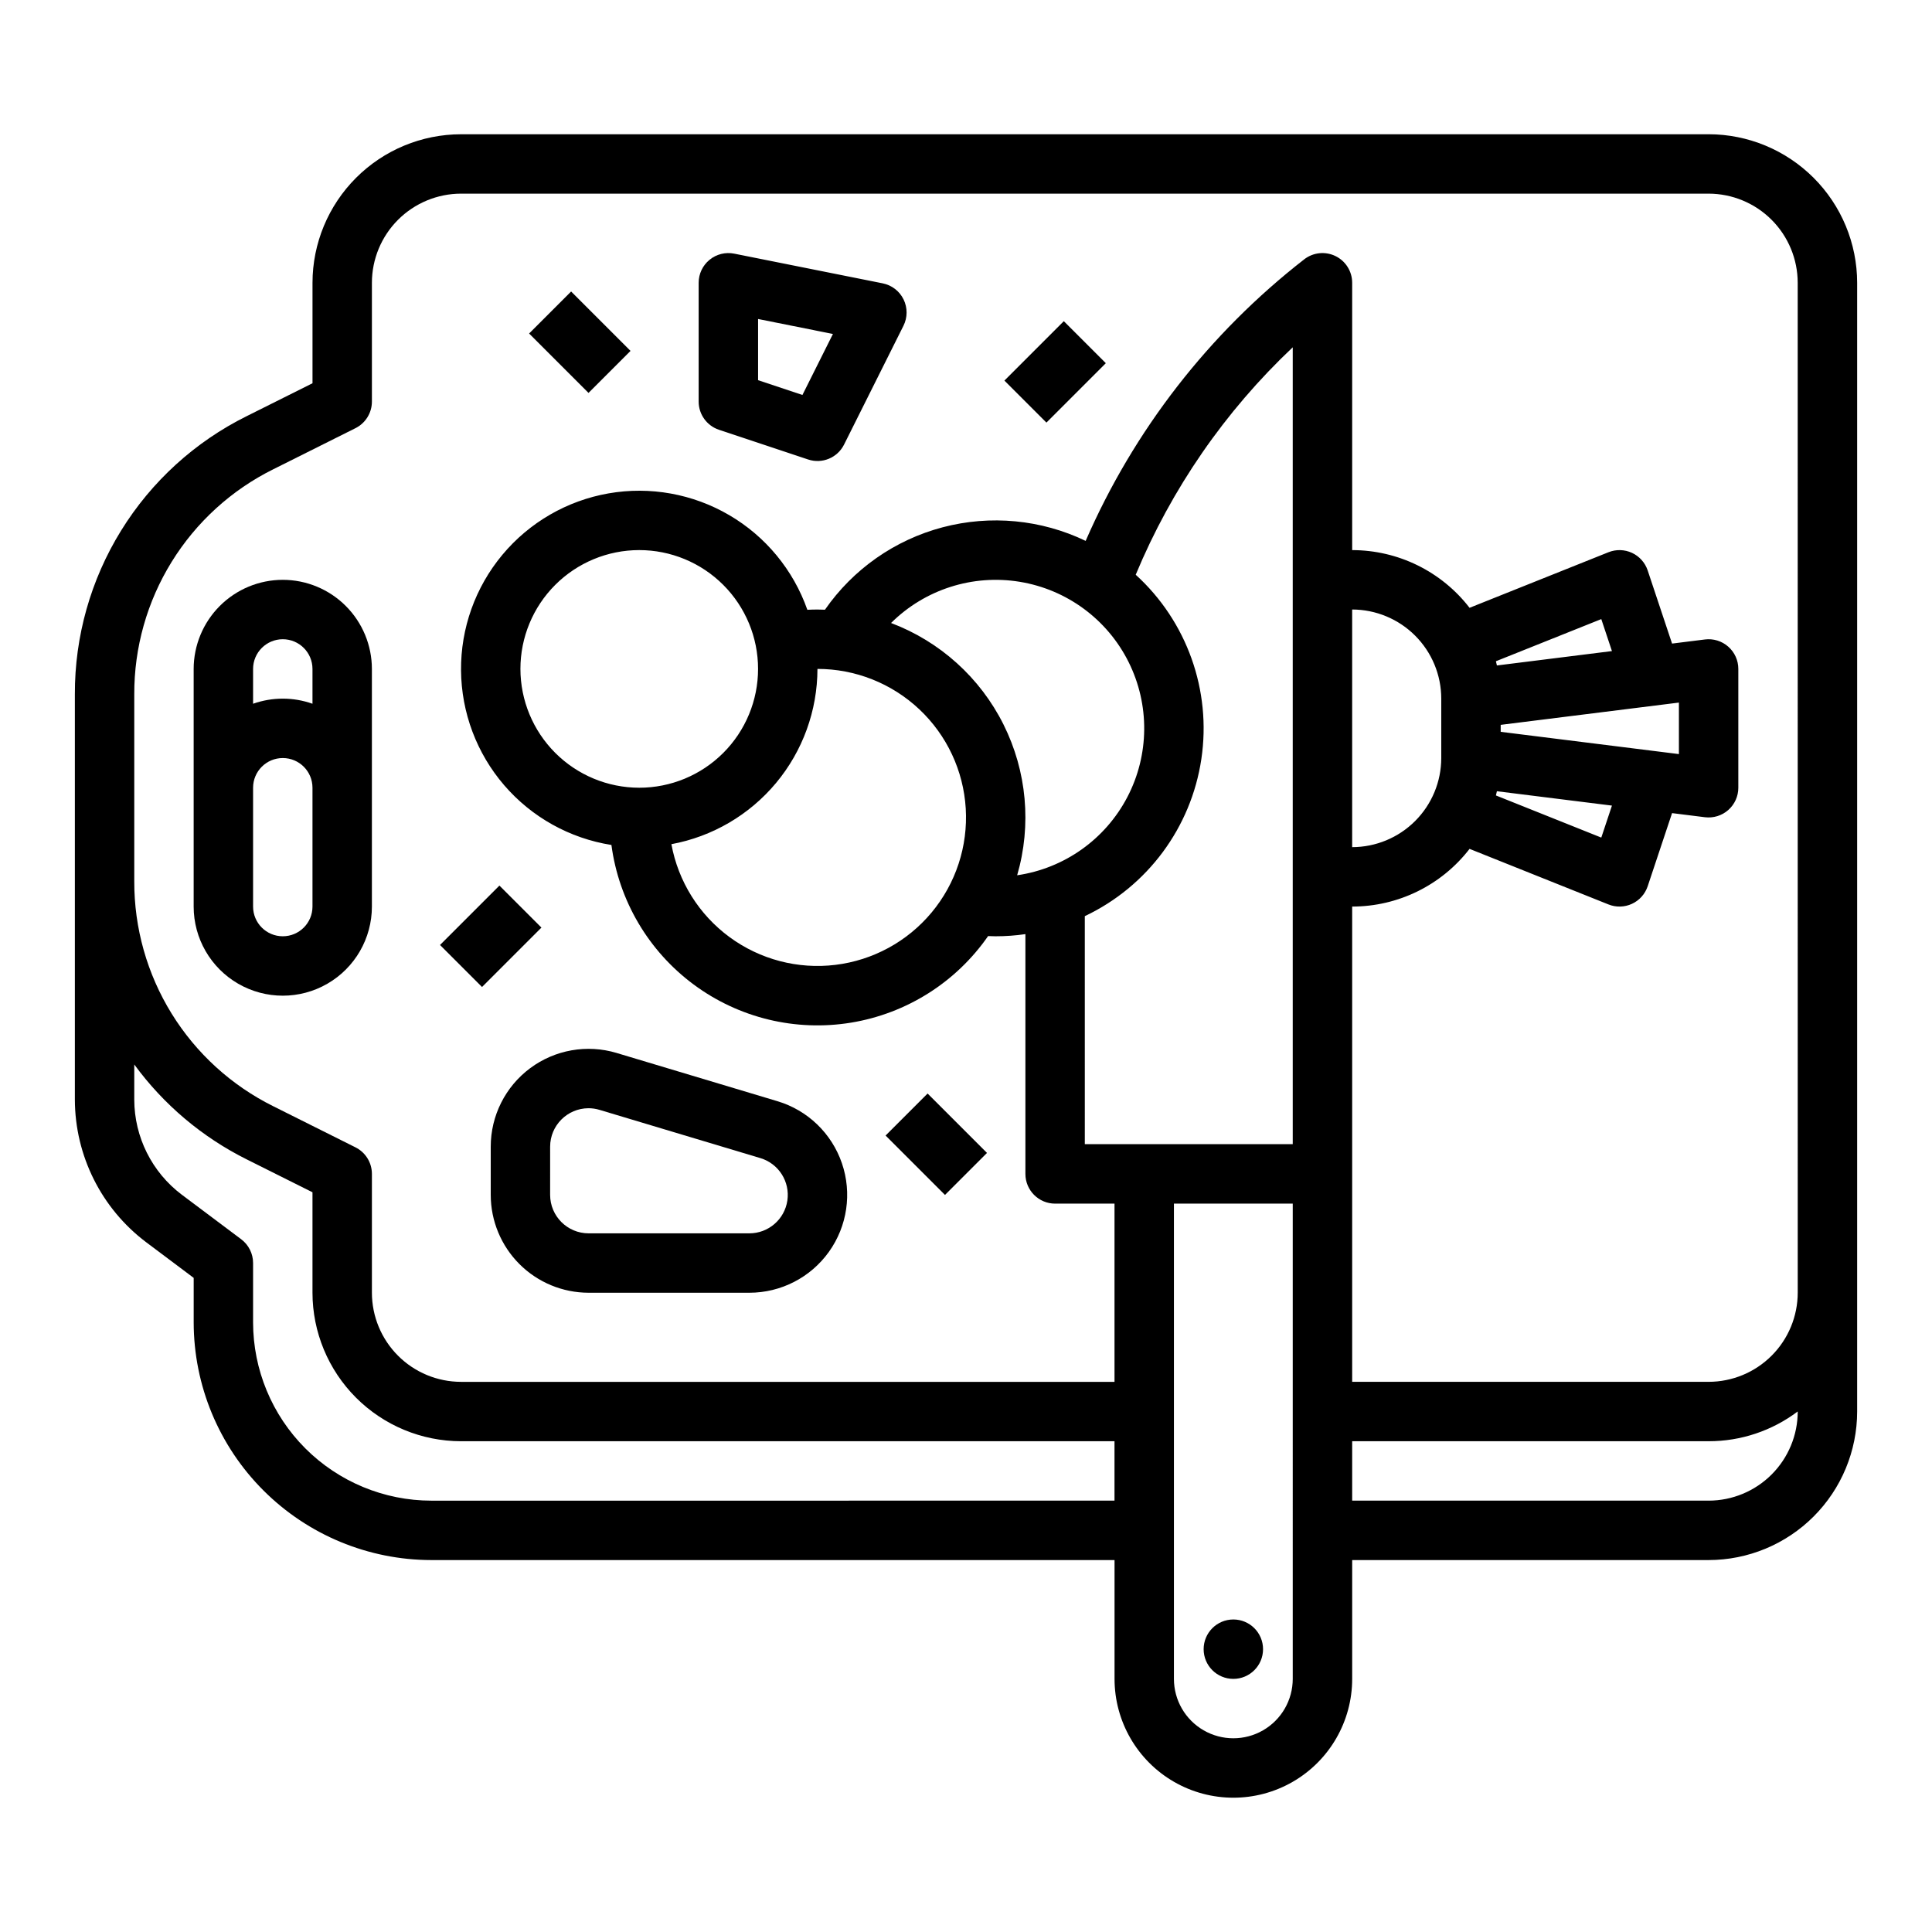 <?xml version="1.0" encoding="UTF-8"?>
<!-- Uploaded to: ICON Repo, www.svgrepo.com, Generator: ICON Repo Mixer Tools -->
<svg fill="#000000" width="800px" height="800px" version="1.1" viewBox="144 144 512 512" xmlns="http://www.w3.org/2000/svg">
 <g>
  <path d="m596.8 179.58h-330.62c-10.438 0.012-20.441 4.164-27.82 11.543-7.379 7.379-11.531 17.383-11.543 27.816v26.625l-17.406 8.703c-13.727 6.805-25.27 17.32-33.324 30.352-8.055 13.031-12.297 28.059-12.246 43.379v107.42c0.039 14.859 7.031 28.844 18.895 37.785l12.594 9.449v11.809-0.004c0.02 16.699 6.66 32.707 18.469 44.512 11.805 11.805 27.812 18.449 44.508 18.465h181.06v31.488c0 11.25 6 21.645 15.742 27.27 9.742 5.625 21.746 5.625 31.488 0 9.742-5.625 15.746-16.02 15.746-27.27v-31.488h94.465c10.434-0.012 20.438-4.16 27.816-11.539 7.379-7.379 11.531-17.383 11.543-27.82v-299.14c-0.012-10.434-4.164-20.438-11.543-27.816-7.379-7.379-17.383-11.531-27.816-11.543zm-338.5 362.11c-12.52-0.016-24.527-4.996-33.383-13.852-8.852-8.852-13.832-20.859-13.848-33.383v-15.742c0-2.477-1.168-4.812-3.148-6.297l-15.742-11.809h-0.004c-7.91-5.961-12.57-15.285-12.594-25.191v-9.32c7.785 10.652 18.016 19.281 29.824 25.164l17.406 8.703v26.621c0.012 10.438 4.164 20.441 11.543 27.82 7.379 7.379 17.383 11.527 27.82 11.539h173.18v15.742zm121.84-232.59c8.957-8.902 21.645-12.961 34.105-10.918 12.461 2.043 23.188 9.941 28.832 21.238 5.644 11.297 5.527 24.617-0.316 35.812-5.844 11.191-16.707 18.902-29.203 20.723 3.863-13.305 2.57-27.574-3.625-39.969-6.195-12.391-16.832-21.992-29.793-26.887zm-98.223 12.168c0-8.352 3.316-16.359 9.223-22.266 5.906-5.902 13.914-9.223 22.266-9.223s16.359 3.32 22.266 9.223c5.906 5.906 9.223 13.914 9.223 22.266 0 8.352-3.316 16.359-9.223 22.266s-13.914 9.223-22.266 9.223c-8.348-0.008-16.352-3.328-22.254-9.23-5.902-5.906-9.227-13.91-9.234-22.258zm78.719 0c10.031 0 19.68 3.824 26.984 10.699 7.305 6.871 11.707 16.273 12.312 26.281 0.605 10.012-2.629 19.875-9.051 27.578-6.422 7.707-15.539 12.668-25.496 13.875-9.953 1.211-19.996-1.43-28.07-7.375-8.078-5.941-13.582-14.746-15.387-24.609 10.859-2.008 20.676-7.75 27.746-16.234 7.066-8.48 10.945-19.172 10.961-30.215zm70.848 65.52h0.004c16.594-7.859 28.176-23.477 30.883-41.637 2.711-18.164-3.816-36.48-17.395-48.84 9.48-22.793 23.66-43.332 41.613-60.273v211.18h-55.102zm70.852-81.262c6.262 0.008 12.262 2.496 16.691 6.926 4.426 4.426 6.918 10.43 6.922 16.688v15.746c-0.004 6.262-2.496 12.266-6.922 16.691-4.43 4.426-10.43 6.918-16.691 6.926zm-15.746 283.39c0 5.625-3 10.824-7.871 13.637s-10.871 2.812-15.742 0c-4.875-2.812-7.875-8.012-7.875-13.637v-125.95h31.488zm110.21-47.23h-94.461v-15.746h94.465c8.52 0.012 16.812-2.762 23.613-7.891v0.02c-0.008 6.262-2.496 12.266-6.922 16.691-4.43 4.43-10.434 6.918-16.691 6.926zm23.617-55.105c-0.008 6.262-2.496 12.266-6.922 16.691-4.43 4.43-10.434 6.918-16.691 6.926h-94.465v-125.95c12.176 0 23.668-5.648 31.109-15.289l36.816 14.727c2.012 0.805 4.266 0.746 6.234-0.168 1.965-0.91 3.469-2.594 4.156-4.652l6.461-19.383 8.711 1.09c2.238 0.277 4.492-0.418 6.184-1.91 1.695-1.496 2.664-3.644 2.664-5.902v-31.488c0-2.258-0.969-4.406-2.664-5.898-1.691-1.496-3.945-2.191-6.184-1.91l-8.711 1.09-6.461-19.383v-0.004c-0.688-2.055-2.191-3.738-4.156-4.652-1.969-0.91-4.223-0.973-6.234-0.168l-36.816 14.727c-7.441-9.641-18.934-15.285-31.109-15.289v-70.848c0-3.008-1.715-5.75-4.414-7.07-2.699-1.32-5.918-0.988-8.293 0.855-25.238 19.641-45.156 45.297-57.922 74.617-11.805-5.668-25.242-6.941-37.902-3.602-12.664 3.344-23.719 11.086-31.188 21.844-0.656-0.023-1.312-0.051-1.977-0.051-0.895 0-1.789 0.027-2.684 0.07h-0.004c-3.711-10.547-11.043-19.438-20.691-25.082-9.648-5.648-20.988-7.691-32.004-5.766-11.012 1.93-20.984 7.703-28.141 16.293-7.156 8.59-11.035 19.441-10.941 30.621s4.148 21.965 11.445 30.438c7.301 8.469 17.367 14.078 28.41 15.82 1.965 14.773 9.832 28.117 21.805 36.988 11.973 8.875 27.027 12.516 41.73 10.094s27.801-10.699 36.293-22.941c0.672 0.023 1.34 0.059 2.008 0.059l0.004-0.004c2.633 0 5.266-0.191 7.871-0.57v63.547c0 4.348 3.523 7.875 7.871 7.875h15.742v47.23h-173.18c-6.262-0.008-12.266-2.496-16.691-6.926-4.43-4.426-6.918-10.43-6.926-16.691v-31.488c0-2.981-1.684-5.707-4.352-7.039l-21.758-10.879c-11.105-5.508-20.445-14.012-26.961-24.555-6.516-10.543-9.949-22.703-9.906-35.098v-49.531c-0.043-12.395 3.391-24.551 9.906-35.094s15.855-19.051 26.961-24.555l21.758-10.879c2.668-1.336 4.352-4.062 4.352-7.043v-31.488c0.008-6.262 2.496-12.262 6.926-16.691 4.426-4.426 10.43-6.918 16.691-6.926h330.62c6.258 0.008 12.262 2.5 16.691 6.926 4.426 4.43 6.914 10.43 6.922 16.691zm-49.234-129.09-2.824 8.477-27.926-11.168c0.098-0.367 0.176-0.742 0.262-1.117zm-29.484-19.551v-1.848l47.23-5.902v13.652zm-1.004-17.586c-0.086-0.375-0.168-0.746-0.262-1.117l27.926-11.172 2.824 8.477z"/>
  <path d="m218.94 297.66c-6.262 0.004-12.262 2.496-16.691 6.922-4.426 4.43-6.918 10.43-6.926 16.691v62.977c0 8.438 4.504 16.234 11.809 20.453 7.309 4.219 16.309 4.219 23.617 0s11.809-12.016 11.809-20.453v-62.977c-0.008-6.262-2.496-12.262-6.926-16.691-4.426-4.426-10.43-6.918-16.691-6.922zm0 15.742c4.348 0.004 7.867 3.527 7.871 7.871v9.227c-5.09-1.805-10.648-1.805-15.742 0v-9.227c0.004-4.344 3.527-7.867 7.871-7.871zm7.871 70.848c0 4.348-3.523 7.871-7.871 7.871s-7.871-3.523-7.871-7.871v-31.488c0-4.348 3.523-7.871 7.871-7.871s7.871 3.523 7.871 7.871z"/>
  <path d="m478.72 581.05c0 4.348-3.523 7.871-7.871 7.871s-7.871-3.523-7.871-7.871c0-4.348 3.523-7.871 7.871-7.871s7.871 3.523 7.871 7.871"/>
  <path d="m274.05 447.88v12.785c0.008 6.875 2.742 13.465 7.602 18.324 4.859 4.859 11.449 7.594 18.324 7.602h42.609c8.371 0 16.223-4.039 21.09-10.844 4.871-6.809 6.152-15.547 3.445-23.465-2.707-7.922-9.066-14.047-17.082-16.449l-42.609-12.781-0.004-0.004c-7.848-2.356-16.352-0.859-22.926 4.031-6.574 4.894-10.449 12.605-10.449 20.801zm15.742 0c0.004-5.609 4.543-10.164 10.156-10.188 1 0 1.996 0.148 2.953 0.438l42.609 12.781c4.84 1.453 7.883 6.234 7.152 11.234-0.734 4.996-5.023 8.703-10.078 8.703h-42.609c-5.621-0.008-10.176-4.562-10.184-10.184z"/>
  <path d="m377.93 219.09-39.359-7.871c-2.312-0.461-4.711 0.137-6.535 1.633-1.824 1.492-2.883 3.727-2.883 6.086v31.488c0 3.387 2.168 6.398 5.383 7.469l23.617 7.871c3.719 1.242 7.781-0.441 9.531-3.945l15.742-31.488c1.098-2.195 1.109-4.777 0.031-6.981s-3.121-3.781-5.527-4.262zm-21.277 29.582-11.754-3.918v-16.215l19.836 3.969z"/>
  <path d="m410.18 244.86 15.742-15.746 11.133 11.133-15.742 15.746z"/>
  <path d="m260.61 394.43 15.742-15.742 11.133 11.133-15.742 15.742z"/>
  <path d="m378.69 444.93 11.133-11.133 15.742 15.742-11.133 11.133z"/>
  <path d="m284.22 232.38 11.133-11.133 15.742 15.742-11.133 11.133z"/>
 </g>
</svg>